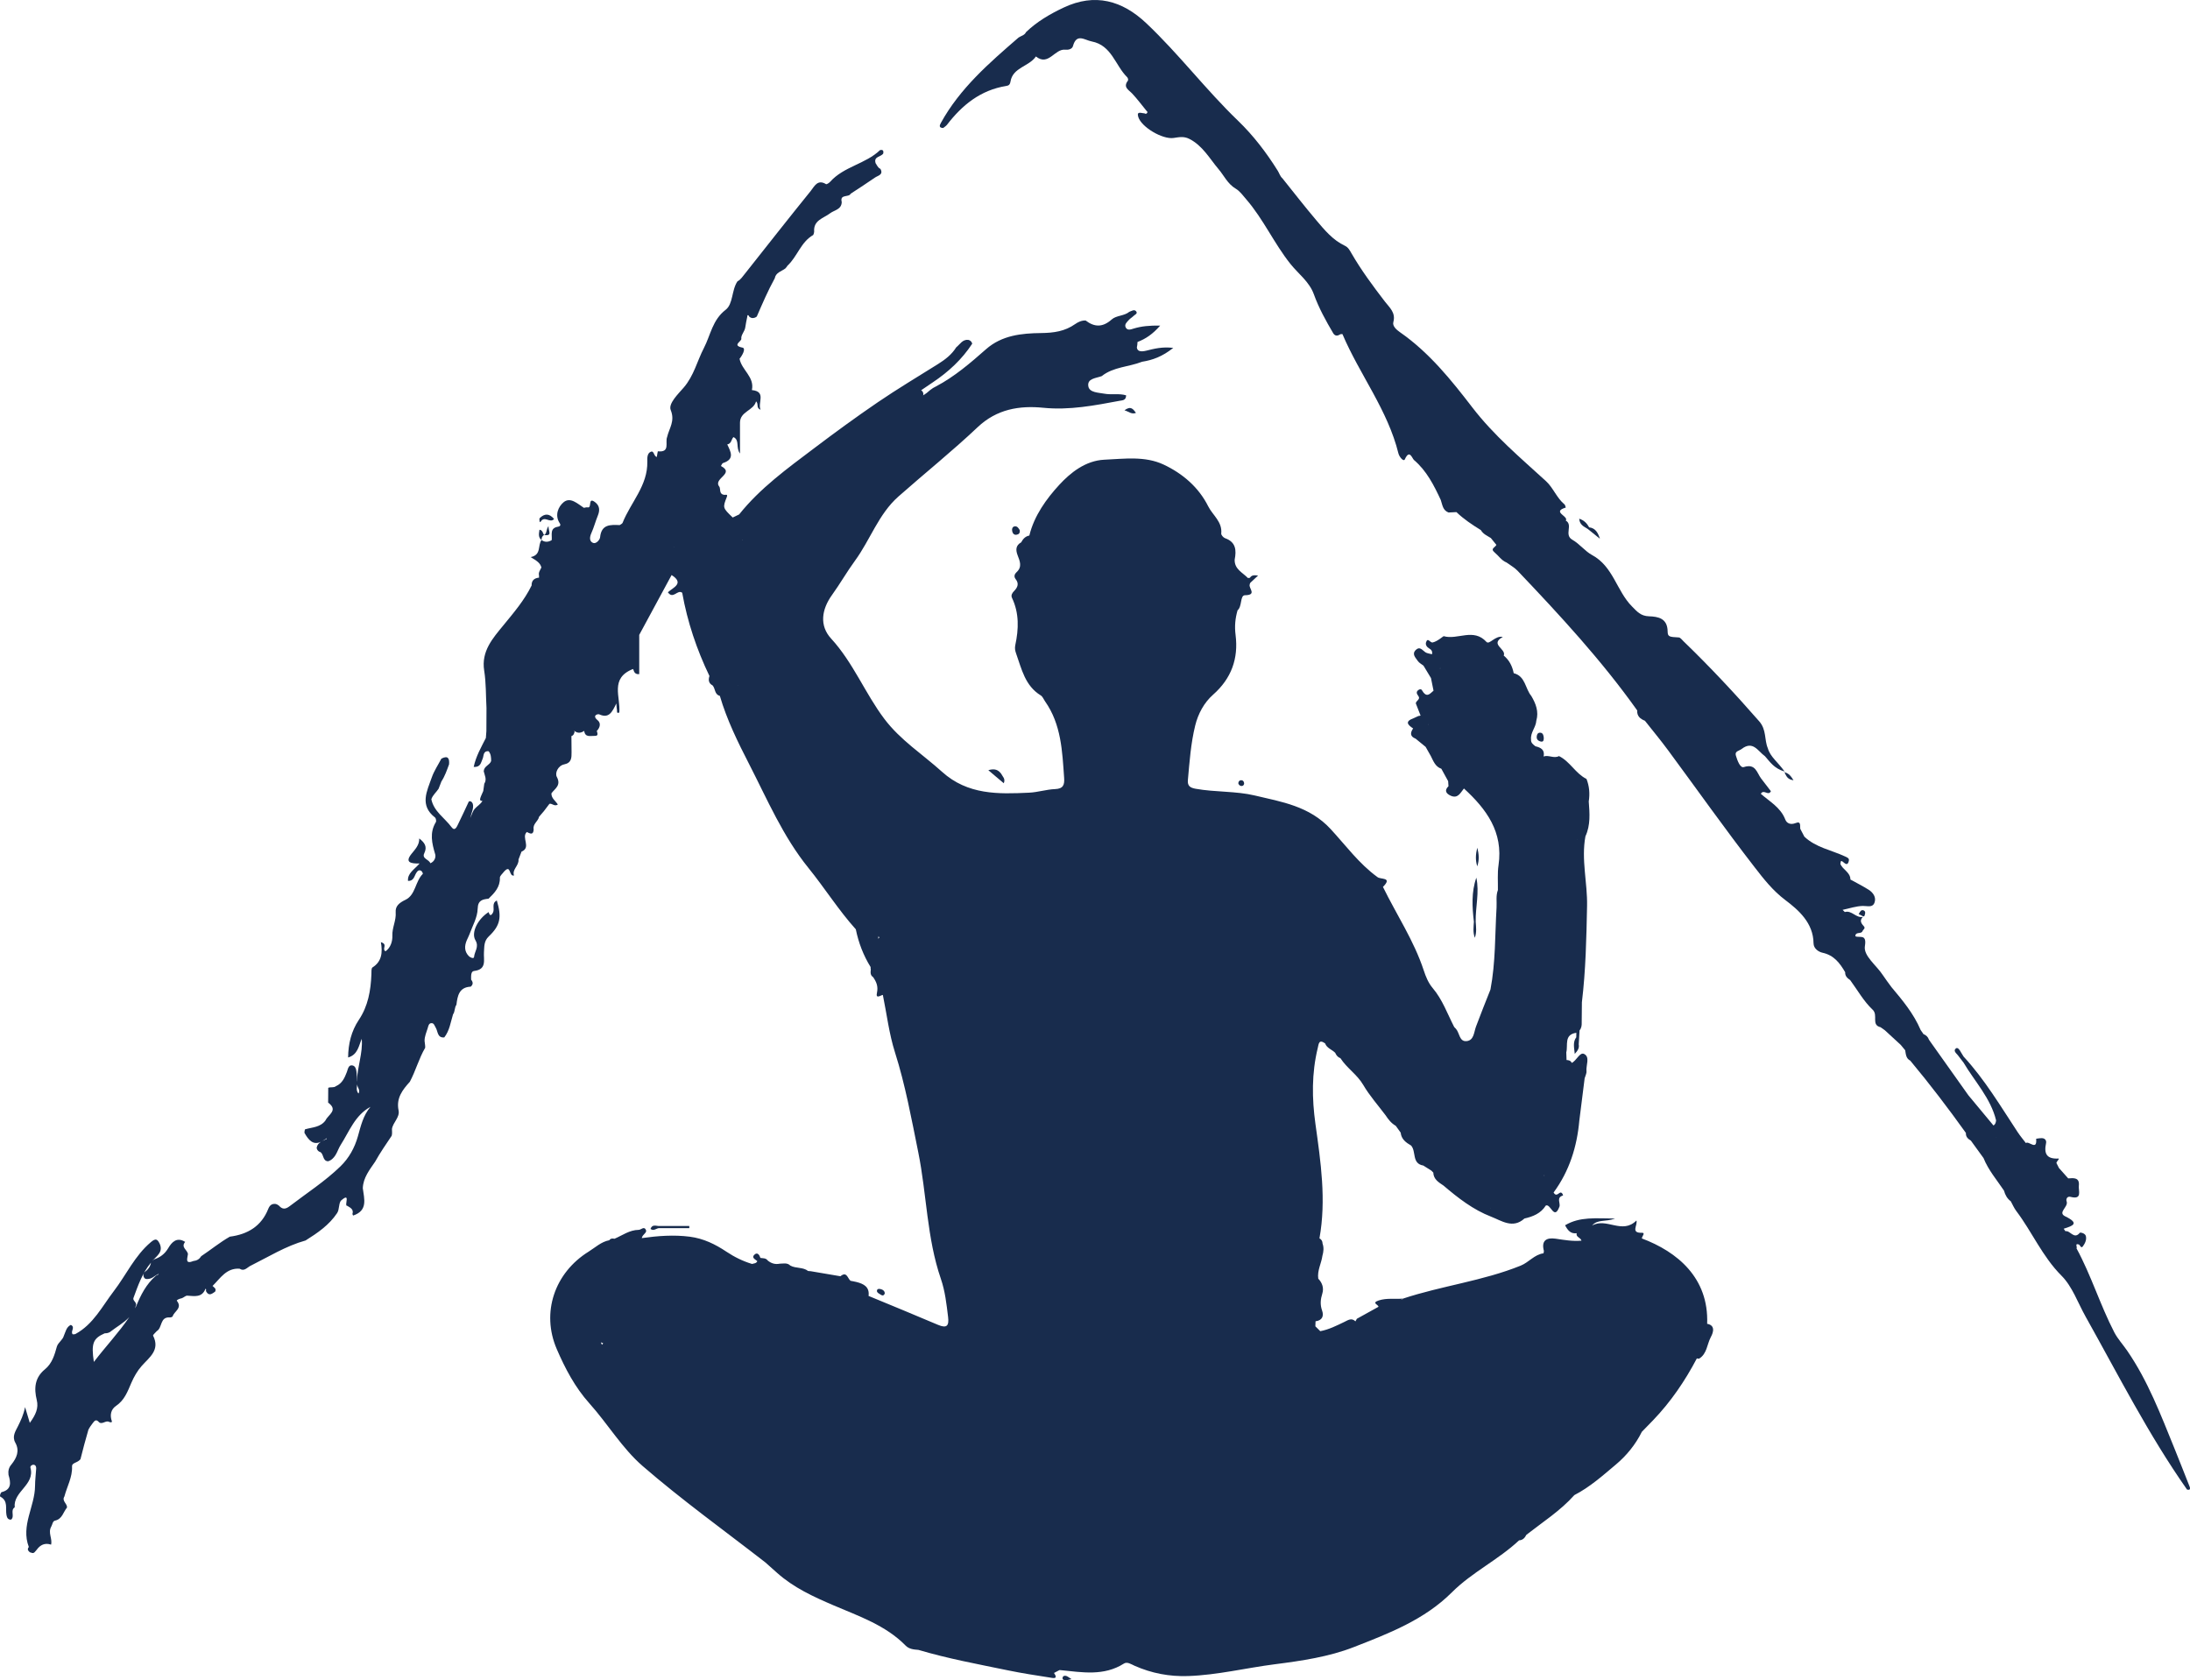 <?xml version="1.0" encoding="utf-8"?>
<!-- Generator: Adobe Illustrator 16.0.0, SVG Export Plug-In . SVG Version: 6.00 Build 0)  -->
<!DOCTYPE svg PUBLIC "-//W3C//DTD SVG 1.1//EN" "http://www.w3.org/Graphics/SVG/1.1/DTD/svg11.dtd">
<svg version="1.1" id="Layer_1" xmlns="http://www.w3.org/2000/svg" xmlns:xlink="http://www.w3.org/1999/xlink" x="0px" y="0px"
	 width="170px" height="130.445px" viewBox="0 0 170 130.445" enable-background="new 0 0 170 130.445" xml:space="preserve">
<path fill="#182C4D" d="M169.98,115.435c-0.395-0.993-0.78-1.99-1.184-2.981c-1.063-2.61-2.06-5.253-3.674-7.597
	c-0.328-0.479-0.734-0.915-1-1.426c-1.096-2.118-1.791-4.418-2.932-6.518c0,0,0-0.001-0.001-0.001c0.001,0,0.001,0.001,0.001,0.001
	c0.086-0.092-0.169-0.417,0.18-0.3c0.096,0.032,0.17,0.344,0.313,0.147c0.159-0.22,0.312-0.511,0.231-0.809
	c-0.061-0.218-0.432-0.29-0.468-0.246c-0.454,0.559-0.739-0.206-1.116-0.121l0,0l0,0c-0.045-0.065-0.091-0.129-0.136-0.194v-0.001
	v0.001c0.739-0.231,1.239-0.418,0.12-0.961c-0.624-0.303,0.271-0.732,0.109-1.164c-0.063-0.167,0.035-0.419,0.308-0.348
	c0.933,0.241,0.597-0.475,0.64-0.862c0.073-0.654-0.394-0.606-0.826-0.574c-0.239-0.268-0.479-0.536-0.717-0.804h-0.002h0.002
	c-0.068-0.131-0.134-0.263-0.199-0.394c0.02-0.135,0.293-0.348,0.149-0.341c-0.919,0.044-1.124-0.391-0.952-1.192
	c0.045-0.207-0.078-0.384-0.32-0.391c-0.155-0.005-0.45,0.043-0.449,0.047c0.089,0.974-0.575,0.134-0.797,0.333
	c-0.213-0.28-0.441-0.55-0.635-0.843c-1.326-2.011-2.557-4.089-4.201-5.872c-0.066-0.109-0.133-0.217-0.2-0.326v-0.001
	c-0.089-0.169-0.251-0.418-0.394-0.307c-0.23,0.179,0.015,0.372,0.152,0.532c0.143,0.188,0.288,0.375,0.432,0.563
	c0.002,0,0,0.001,0.002,0.001c0.873,1.48,2.106,2.755,2.531,4.488c-0.02,0.158-0.045,0.313-0.205,0.398
	c-0.647-0.779-1.296-1.558-1.943-2.339c-0.973-1.369-1.944-2.737-2.916-4.107h-0.002c-0.049-0.071-0.096-0.144-0.146-0.214
	c-0.071-0.214-0.22-0.349-0.425-0.432c-0.074-0.108-0.148-0.217-0.223-0.325c0,0,0,0,0-0.001l0,0
	c-0.535-1.259-1.399-2.296-2.267-3.328v-0.001c-0.224-0.31-0.461-0.614-0.67-0.934c-0.491-0.755-1.51-1.486-1.386-2.24
	c0.162-0.978-0.401-0.62-0.737-0.764c-0.008-0.392,0.452-0.139,0.552-0.402c0.047-0.129,0.268-0.206,0.09-0.394
	c-0.27-0.287-0.281-0.474-0.059-0.712c-0.533,0.116-0.861-0.534-1.404-0.375c0,0,0,0.001,0.002,0.001c-0.002,0-0.002,0-0.002-0.001
	c-0.058-0.057-0.115-0.112-0.172-0.17c0.526-0.109,1.051-0.293,1.579-0.303c0.36-0.006,0.759,0.158,0.903-0.274
	c0.137-0.403-0.113-0.761-0.456-0.981c-0.458-0.29-0.944-0.531-1.419-0.795c-0.004-0.57-0.602-0.76-0.782-1.217
	c0.036-0.093-0.014-0.329,0.196-0.159c0.197,0.162,0.369,0.317,0.46-0.059c0.053-0.218-0.099-0.269-0.306-0.364
	c-1.055-0.491-2.254-0.688-3.14-1.526c0,0.001,0,0.001-0.001,0.001c-0.107-0.206-0.216-0.411-0.322-0.616
	c-0.031-0.222,0.082-0.619-0.349-0.447c-0.399,0.16-0.696,0.03-0.813-0.272c-0.36-0.939-1.219-1.398-1.899-1.997
	c0.237-0.392,0.573,0.204,0.783-0.2c-0.253-0.328-0.511-0.658-0.763-0.993c-0.336-0.446-0.416-1.177-1.338-0.882
	c-0.291,0.093-0.508-0.528-0.619-0.895c-0.103-0.348,0.256-0.359,0.449-0.51c0.883-0.681,1.266,0.177,1.803,0.556h0.002
	c0.384,0.426,0.689,0.949,1.531,1.197c-0.52-0.735-1.115-1.137-1.304-1.808v-0.001c-0.285-0.671-0.086-1.423-0.67-2.092
	c-1.88-2.151-3.824-4.234-5.879-6.215c-0.115-0.109-0.238-0.289-0.364-0.295c-0.717-0.04-0.861-0.045-0.865-0.463
	c-0.011-1.03-0.744-1.156-1.453-1.179c-0.639-0.021-0.922-0.368-1.324-0.775c-1.19-1.205-1.444-3.098-3.098-3.985
	c-0.521-0.281-0.968-0.867-1.518-1.179c-0.678-0.383,0.078-1.15-0.514-1.492c0.254-0.337-1.129-0.674,0-1.01
	c-0.032-0.084-0.041-0.198-0.102-0.248c-0.604-0.503-0.88-1.295-1.427-1.796c-1.996-1.826-4.042-3.54-5.728-5.733
	c-1.629-2.12-3.354-4.267-5.615-5.837c-0.262-0.18-0.598-0.475-0.514-0.779c0.202-0.741-0.291-1.126-0.652-1.595
	c-0.928-1.208-1.836-2.431-2.6-3.754c-0.13-0.225-0.248-0.459-0.5-0.577c-0.943-0.443-1.588-1.228-2.234-1.992
	c-0.899-1.061-1.752-2.162-2.622-3.246c-0.187-0.163-0.243-0.404-0.372-0.603c-0.879-1.405-1.891-2.729-3.074-3.869
	c-2.506-2.409-4.605-5.197-7.131-7.579c-1.865-1.76-3.984-2.353-6.41-1.206c-1.059,0.5-2.066,1.086-2.917,1.904
	c-0.112,0.25-0.382,0.286-0.579,0.421c-2.275,1.97-4.552,3.938-6.033,6.632c-0.123,0.216-0.142,0.383,0.183,0.389
	c0.098-0.082,0.216-0.148,0.292-0.246c1.182-1.542,2.614-2.697,4.6-3.017c0.169-0.028,0.286-0.071,0.332-0.349
	c0.181-1.093,1.443-1.155,1.972-1.941c0.979,0.793,1.459-0.63,2.293-0.524c0.215,0.026,0.52-0.045,0.582-0.278
	c0.28-1.025,0.901-0.469,1.455-0.363C86.308,3.517,86.569,5.09,87.503,6c0.056,0.052,0.09,0.212,0.054,0.259
	c-0.403,0.52,0.059,0.713,0.337,1.011c0.395,0.424,0.74,0.889,1.107,1.338c0.062,0.044,0.084,0.099,0.051,0.154
	c-0.059,0.095-0.141,0.081-0.225,0.034c-0.209,0.005-0.606-0.204-0.474,0.263c0.229,0.807,1.883,1.772,2.739,1.653
	c0.412-0.058,0.791-0.15,1.22,0.066c1.041,0.521,1.587,1.54,2.28,2.356c0.431,0.508,0.701,1.141,1.334,1.515
	c0.32,0.19,0.558,0.529,0.811,0.821c1.334,1.542,2.165,3.429,3.432,5.018c0.621,0.776,1.469,1.381,1.821,2.362
	c0.386,1.069,0.933,2.056,1.507,3.031c0.159,0.242,0.354,0.194,0.558,0.064c0.054-0.001,0.149-0.02,0.155-0.001
	c1.334,3.139,3.513,5.883,4.344,9.26c0.063,0.254,0.398,0.678,0.5,0.451c0.363-0.813,0.566-0.062,0.705,0.056
	c0.981,0.833,1.548,1.958,2.08,3.1c0,0.001,0,0.001,0,0.001c0.129,0.37,0.149,0.806,0.604,0.975c0.204-0.01,0.409-0.02,0.613-0.031
	c0,0,0,0.001,0.001,0.001c0.569,0.551,1.229,0.981,1.897,1.4c0,0,0,0,0.002,0.001c0.172,0.308,0.493,0.433,0.771,0.611
	c0.144,0.178,0.287,0.354,0.43,0.531c0,0,0,0-0.001,0c-0.07,0.188-0.505,0.286-0.14,0.584c0.313,0.259,0.534,0.626,0.931,0.785
	c0,0,0,0,0.001,0.001c0.285,0.211,0.61,0.384,0.851,0.638c3.285,3.452,6.519,6.949,9.287,10.842c0.002,0,0.002,0,0.002,0
	c-0.03,0.435,0.228,0.659,0.594,0.802c0-0.001-0.001-0.002-0.001-0.003c0.001,0.001,0.001,0.002,0.002,0.002
	c0.601,0.763,1.223,1.509,1.798,2.288c2.244,3.038,4.423,6.124,6.736,9.105c0.69,0.892,1.391,1.792,2.363,2.526
	c1.028,0.775,2.178,1.773,2.196,3.359c0.005,0.422,0.403,0.671,0.696,0.734c0.891,0.192,1.349,0.809,1.76,1.514
	c-0.018,0.297,0.171,0.462,0.387,0.61c0.57,0.777,1.055,1.651,1.746,2.3c0.451,0.424-0.141,1.182,0.615,1.359v0.001
	c0.109,0.076,0.217,0.153,0.327,0.23c0.001,0,0,0,0.001,0.001c0.41,0.379,0.822,0.757,1.234,1.136
	c0.115,0.141,0.231,0.281,0.348,0.421c0.053,0.307,0.059,0.635,0.394,0.804v0.001c1.513,1.814,2.944,3.692,4.319,5.613
	c0,0.001,0,0.001,0.001,0.001c-0.021,0.295,0.157,0.46,0.384,0.594c0.328,0.452,0.655,0.903,0.982,1.354
	c0.377,0.939,1.035,1.701,1.59,2.529c0.089,0.332,0.246,0.62,0.527,0.828c0.142,0.254,0.254,0.529,0.429,0.758
	c1.229,1.626,2.022,3.532,3.507,5.018c0.84,0.84,1.266,2.097,1.868,3.171c2.539,4.53,4.885,9.172,7.879,13.434
	C169.951,115.686,170.044,115.642,169.98,115.435 M154.98,88.3c-0.005,0.01-0.012,0.017-0.018,0.026
	c0.002-0.011,0.006-0.017,0.006-0.028C154.972,88.298,154.976,88.3,154.98,88.3"/>
<path fill="#182C4D" d="M114.412,71.558c-0.021,0.4-0.09,0.803,0.072,1.246c0.157-0.444,0.094-0.847,0.067-1.247
	c-0.021-1.14,0.298-2.282,0.05-3.422C114.207,69.266,114.279,70.411,114.412,71.558"/>
<path fill="#182C4D" d="M132.519,102.771L132.519,102.771c0.135-3.574-2.324-5.595-5.07-6.627c0-0.156,0.306-0.448,0.006-0.439
	c-0.9,0.027-0.317-0.578-0.426-0.954c-1.1,1.112-2.332-0.253-3.443,0.394c0.427-0.511,1.029-0.263,1.786-0.545
	c-1.498-0.007-2.731-0.164-3.882,0.522c0.209,0.399,0.439,0.678,0.9,0.619c-0.078,0.31,0.316,0.326,0.371,0.577
	c-0.691,0.063-1.343-0.057-2.003-0.154c-0.705-0.104-1.132,0.137-0.911,0.955c0.002,0,0.002,0,0.002,0.001h-0.002
	c-0.009,0.059-0.019,0.119-0.029,0.178c-0.709,0.096-1.139,0.702-1.775,0.959c-2.951,1.193-6.129,1.562-9.131,2.558
	c-0.051,0.061-0.113,0.083-0.18,0.098c0.06-0.032,0.119-0.065,0.18-0.098c-0.627,0.056-1.256-0.062-1.889,0.144
	c-0.605,0.198,0.013,0.337-0.022,0.495c-0.556,0.309-1.113,0.617-1.671,0.926h0.001h-0.001c-0.038,0.067-0.076,0.134-0.114,0.201
	c-0.303-0.301-0.58-0.089-0.86,0.045c-0.604,0.288-1.201,0.595-1.867,0.718c0,0,0,0-0.002,0c-0.127-0.127-0.254-0.252-0.381-0.378
	v0.001v-0.001c0.004-0.13,0.01-0.259,0.015-0.389c0.521-0.065,0.659-0.411,0.507-0.836c-0.162-0.458-0.123-0.868,0.018-1.317
	c0.131-0.426,0.002-0.827-0.314-1.156c-0.092-0.629,0.24-1.181,0.322-1.779c0.088-0.314,0.125-0.629,0.011-0.946
	c-0.002-0.181-0.08-0.317-0.241-0.408h0.001c0.536-2.981,0.099-5.931-0.313-8.879c-0.275-1.976-0.297-3.937,0.178-5.889
	c0.081-0.333,0.08-0.706,0.57-0.369v-0.001v0.001c0.136,0.381,0.537,0.478,0.787,0.736v0.001c0.082,0.19,0.203,0.342,0.405,0.416
	c0.495,0.771,1.297,1.264,1.772,2.077c0.49,0.838,1.15,1.577,1.736,2.359c0.211,0.322,0.444,0.621,0.788,0.815v0.001
	c0.126,0.176,0.253,0.351,0.38,0.527v0.001c0.051,0.509,0.41,0.77,0.808,1.001c0-0.001-0.001-0.001-0.001-0.001
	c0.001,0,0.001,0.001,0.001,0.001c0.415,0.457,0.036,1.401,0.95,1.553c0.209,0.132,0.418,0.264,0.627,0.396
	c0.049,0.049,0.098,0.099,0.146,0.148c0.001,0.001,0.001,0.001,0.001,0.001c0.02,0.529,0.421,0.759,0.794,1.011
	c1.128,0.962,2.306,1.879,3.692,2.412c0.805,0.31,1.685,0.968,2.59,0.144h0.001c0.664-0.151,1.272-0.394,1.655-1.006
	c0.38-0.181,0.644,1.191,1.058,0.091c0.103-0.274-0.271-0.708,0.281-0.875c0.021-0.006-0.089-0.338-0.282-0.187
	c-0.197,0.154-0.318,0.188-0.45-0.043c1.226-1.667,1.819-3.559,1.998-5.597h0.001c0.137-1.093,0.275-2.184,0.412-3.277v-0.001
	c0,0.001,0,0.001,0.001,0.002c0.05-0.182,0.158-0.37,0.14-0.545c-0.047-0.462,0.293-1.101-0.185-1.337
	c-0.335-0.165-0.58,0.517-0.959,0.695h-0.001v-0.001c-0.078-0.175-0.23-0.217-0.402-0.222c-0.007-0.197-0.015-0.393-0.021-0.589
	c0-0.001-0.001-0.001-0.001-0.001c0.151-0.564-0.2-1.386,0.782-1.525c-0.002,0.116-0.004,0.232-0.006,0.348
	c-0.278,0.378-0.166,0.788-0.117,1.292c0.236-0.258,0.365-0.459,0.308-0.743c0.022-0.361,0.043-0.722,0.065-1.084
	c0.15-0.18,0.174-0.396,0.166-0.619c0,0,0,0,0-0.001v0.001c0.006-0.522,0.011-1.044,0.015-1.566v-0.001
	c0.299-2.479,0.351-4.97,0.401-7.464c0.039-1.808-0.463-3.602-0.127-5.415l0,0c0.405-0.871,0.328-1.788,0.258-2.705
	c0.094-0.6,0.049-1.185-0.176-1.753c0,0.001,0,0.001-0.002,0.001c-0.851-0.421-1.276-1.355-2.131-1.772l-0.002-0.001
	c-0.393,0.213-0.801-0.111-1.197,0.033l0.006-0.002c0.104-0.517-0.215-0.695-0.635-0.79c-0.176-0.138-0.367-0.266-0.342-0.533
	v-0.001c0,0.001,0,0.001,0,0.001c-0.056-0.539,0.379-0.938,0.409-1.451l0,0c0.204-0.708-0.035-1.326-0.388-1.922v-0.001
	c-0.481-0.568-0.448-1.537-1.366-1.768v0.001v-0.001c-0.108-0.54-0.339-1.011-0.774-1.366v-0.001
	c0.223-0.525-1.127-0.859-0.074-1.448c-0.596-0.127-1.039,0.635-1.268,0.386c-1.007-1.105-2.24-0.134-3.316-0.444
	c-0.037-0.01-0.472,0.402-0.854,0.486c-0.207,0.046-0.379-0.425-0.516-0.02c-0.066,0.197,0.051,0.371,0.24,0.486
	c0.133,0.082,0.271,0.176,0.222,0.451c-0.177-0.051-0.384-0.062-0.526-0.161c-0.234-0.164-0.429-0.476-0.736-0.172
	c-0.33,0.326-0.01,0.599,0.154,0.85c0.1,0.154,0.292,0.246,0.442,0.366c0,0,0,0,0.001,0c0.193,0.322,0.389,0.645,0.583,0.965
	c0,0.001,0,0.001,0,0.001c0.065,0.327,0.132,0.653,0.198,0.98c-0.232,0.182-0.457,0.523-0.769,0.158
	c-0.121-0.144-0.147-0.378-0.394-0.219c-0.199,0.132-0.161,0.286-0.016,0.474c0.197,0.254-0.185,0.359-0.197,0.57
	c0,0.001,0,0.001,0,0.001l0,0c0.123,0.316,0.248,0.632,0.371,0.948c-0.055,0.018-0.108,0.028-0.168,0.032
	c-0.129,0.06-0.259,0.12-0.39,0.18l0,0c-0.7,0.252-0.42,0.519-0.021,0.787c-0.231,0.335-0.254,0.62,0.192,0.793
	c0.261,0.213,0.521,0.425,0.779,0.638v-0.001v0.001c0.135,0.237,0.271,0.475,0.403,0.712c0.199,0.392,0.345,0.824,0.816,0.986
	c-0.001,0-0.001-0.001-0.001-0.001c0.001,0,0.001,0.001,0.001,0.001c0.176,0.321,0.352,0.641,0.528,0.962
	c0.009,0.131,0.019,0.262,0.026,0.393c-0.348,0.335-0.176,0.577,0.166,0.734c0.568,0.26,0.764-0.23,1.033-0.556
	c0-0.001,0-0.001,0-0.001c1.747,1.598,3.063,3.379,2.686,5.951c-0.094,0.633-0.037,1.288-0.049,1.932v0.001
	c-0.166,0.439-0.078,0.898-0.104,1.348c-0.127,2.128-0.071,4.269-0.474,6.376l0,0c-0.377,0.958-0.766,1.913-1.123,2.878
	c-0.164,0.445-0.156,1.075-0.739,1.127c-0.56,0.05-0.532-0.639-0.819-0.957c-0.043-0.047-0.088-0.092-0.133-0.139
	c-0.529-1.024-0.908-2.126-1.672-3.026c-0.334-0.396-0.533-0.88-0.695-1.377c-0.76-2.303-2.108-4.317-3.164-6.474v-0.001v0.001
	c0.787-0.784-0.215-0.556-0.437-0.77c0.001,0,0.001,0,0.001,0c-0.001,0-0.001,0-0.001,0c-1.416-1.03-2.456-2.455-3.62-3.717
	c-1.646-1.787-3.816-2.116-5.893-2.61c-1.469-0.35-3.066-0.248-4.592-0.522c-0.438-0.079-0.64-0.226-0.6-0.679
	c0.128-1.419,0.227-2.846,0.568-4.23c0.224-0.912,0.689-1.779,1.384-2.391c1.432-1.262,1.981-2.814,1.75-4.643
	c-0.086-0.671-0.028-1.282,0.153-1.907c0-0.001,0-0.001,0-0.001c0.373-0.323,0.182-1.167,0.576-1.173
	c0.948-0.015,0.289-0.537,0.364-0.814c0.007-0.054,0.024-0.105,0.052-0.152c0.187-0.175,0.375-0.35,0.603-0.563
	c-0.277-0.029-0.491-0.059-0.636,0.177c-0.051,0.01-0.102,0.015-0.154,0.016c-0.41-0.427-1.051-0.685-1.028-1.423v-0.001
	c0.142-0.73,0.103-1.369-0.745-1.668c-0.132-0.046-0.309-0.248-0.298-0.36c0.097-0.917-0.666-1.424-1.012-2.117
	c-0.741-1.481-1.989-2.546-3.458-3.237c-1.447-0.68-3.046-0.45-4.596-0.38c-1.484,0.068-2.657,1.03-3.506,1.951
	c-0.994,1.081-1.949,2.392-2.324,3.937l0,0c-0.31,0.058-0.495,0.265-0.633,0.528c0,0,0,0.001-0.002,0.001
	c-0.432,0.24-0.43,0.597-0.275,1.003c0.171,0.45,0.379,0.898-0.09,1.321c-0.135,0.122-0.225,0.324-0.066,0.524
	c0.283,0.355,0.16,0.648-0.125,0.939c-0.131,0.134-0.255,0.316-0.154,0.525c0.563,1.186,0.522,2.419,0.256,3.657
	c-0.053,0.247-0.016,0.44,0.06,0.652c0.431,1.21,0.694,2.513,1.918,3.263c0.149,0.092,0.224,0.305,0.333,0.461
	c1.259,1.79,1.333,3.872,1.479,5.94c0.037,0.53-0.059,0.844-0.701,0.869c-0.676,0.026-1.344,0.248-2.021,0.279
	c-2.399,0.114-4.761,0.178-6.755-1.62c-1.504-1.359-3.234-2.455-4.483-4.114c-1.5-1.993-2.411-4.359-4.127-6.228
	c-0.922-1.003-0.746-2.255,0.068-3.386c0.625-0.869,1.158-1.804,1.788-2.667c1.183-1.619,1.823-3.61,3.364-4.974
	c2.042-1.806,4.174-3.514,6.153-5.385c1.487-1.408,3.25-1.692,5.096-1.508c2.041,0.204,3.988-0.181,5.953-0.546
	c0.184-0.034,0.476-0.024,0.477-0.42c-0.561-0.167-1.15-0.022-1.697-0.128c-0.436-0.085-1.15-0.076-1.236-0.57
	c-0.108-0.619,0.601-0.627,1.037-0.792c0.916-0.727,2.102-0.708,3.131-1.116c0.817-0.13,1.572-0.397,2.424-1.077
	c-0.879-0.102-1.491,0.07-2.096,0.217c-0.457,0.111-0.697,0.037-0.73-0.248c0.029-0.127,0.047-0.269,0.051-0.428
	c0.641-0.243,1.186-0.613,1.76-1.272c-0.836-0.012-1.457,0.047-2.074,0.236c-0.192,0.058-0.471,0.174-0.603-0.094
	c-0.118-0.245,0.103-0.418,0.247-0.581c0.104-0.119,0.254-0.198,0.366-0.312c0.099-0.099,0.342-0.179,0.196-0.356
	c-0.146-0.18-0.352-0.021-0.526,0.037c-0.401,0.332-1.007,0.273-1.364,0.591c-0.695,0.62-1.331,0.619-2.031,0.084
	c-0.307-0.012-0.576,0.115-0.813,0.28c-0.801,0.562-1.652,0.684-2.643,0.695c-1.498,0.018-3.037,0.165-4.276,1.257
	c-1.21,1.066-2.436,2.124-3.876,2.883c-0.165,0.079-0.321,0.171-0.462,0.288c-0.169,0.159-0.35,0.297-0.548,0.411
	c0.007-0.032,0.023-0.059,0.024-0.094c-0.006-0.156-0.075-0.244-0.174-0.302c0.307-0.21,0.613-0.42,0.922-0.627
	c1.204-0.805,2.247-1.771,3.044-2.989c-0.036-0.155-0.137-0.248-0.286-0.295c-0.47-0.061-0.66,0.345-0.955,0.575
	c-0.352,0.567-0.863,0.955-1.418,1.303c-1.562,0.978-3.147,1.926-4.67,2.963c-1.687,1.149-3.336,2.356-4.965,3.587
	c-2.062,1.558-4.166,3.075-5.799,5.122l0,0c-0.166,0.08-0.333,0.16-0.499,0.238c-0.778-0.751-0.787-0.754-0.458-1.592
	c0.098-0.247-0.106-0.16-0.168-0.165c-0.475-0.036-0.288-0.48-0.419-0.646c-0.502-0.633,1.252-1.005,0.131-1.596
	c0.053-0.079,0.09-0.207,0.161-0.229c0.935-0.301,0.596-0.88,0.33-1.446c0.339-0.055,0.32-0.439,0.486-0.568
	c0.496,0.247,0.155,0.795,0.502,1.276c0-0.906-0.001-1.651,0-2.395c0.002-0.885,1.055-0.923,1.247-1.656
	c0.225,0.197-0.026,0.514,0.352,0.651c-0.249-0.544,0.476-1.412-0.675-1.528c0.221-1.022-0.799-1.556-0.956-2.428l-0.001,0.001
	c0,0,0-0.001,0.001-0.001l-0.012,0.01c0.228-0.27,0.521-0.817,0.242-0.876c-0.853-0.174-0.064-0.485-0.095-0.689
	c-0.043-0.291,0.267-0.563,0.308-0.89c0.038-0.273,0.095-0.542,0.153-0.817c-0.007-0.073,0.027-0.143,0.068-0.128
	c0.039,0.013,0.062,0.087,0.093,0.126c0.059,0.048,0.129,0.084,0.207,0.101c0.138,0.009,0.264-0.028,0.372-0.118
	c0.436-1.003,0.865-2.008,1.394-2.967c0.085-0.459,0.523-0.536,0.821-0.764c0.061-0.063,0.116-0.131,0.162-0.207l-0.007,0.002
	c0.778-0.709,1.044-1.848,2.012-2.395c0.04-0.082,0.066-0.169,0.071-0.259c-0.069-0.888,0.722-1.035,1.231-1.421
	c0.337-0.258,0.888-0.286,0.91-0.873c-0.169-0.647,0.552-0.339,0.693-0.651c0.633-0.417,1.272-0.823,1.893-1.256
	c0.224-0.155,0.673-0.211,0.415-0.675c-0.197-0.08-0.259-0.278-0.369-0.433c-0.184-0.553,0.44-0.479,0.594-0.769
	c0.032-0.197-0.027-0.308-0.252-0.252c-1.125,1.081-2.816,1.271-3.875,2.461c-0.081,0.09-0.269,0.212-0.32,0.181
	c-0.659-0.407-0.911,0.187-1.182,0.524c-1.722,2.127-3.411,4.281-5.109,6.426c-0.183,0.209-0.319,0.465-0.581,0.595
	c-0.467,0.684-0.326,1.752-0.917,2.209c-1.033,0.793-1.168,1.962-1.689,2.966c-0.528,1.017-0.772,2.148-1.569,3.074
	c-0.422,0.49-1.21,1.242-1.007,1.744c0.352,0.87-0.125,1.417-0.28,2.097v0.001c-0.171,0.407,0.267,1.214-0.72,1.104
	c-0.01-0.001-0.053,0.286-0.08,0.439h-0.001c-0.239-0.049-0.206-0.508-0.458-0.406c-0.294,0.117-0.286,0.483-0.278,0.765
	c0.044,1.863-1.29,3.168-1.92,4.756c-0.031,0.075-0.147,0.117-0.224,0.175c0,0.001,0,0.002-0.001,0.003
	c0.001-0.001,0.001-0.002,0.001-0.003c-0.719-0.031-1.42-0.072-1.521,0.945c-0.019,0.191-0.303,0.538-0.549,0.437
	c-0.294-0.121-0.271-0.444-0.131-0.756c0.199-0.441,0.321-0.915,0.504-1.364c0.166-0.408,0.151-0.765-0.217-1.043
	c-0.582-0.44-0.218,0.489-0.573,0.405c-0.089-0.02-0.191,0.021-0.287,0.034c0,0,0,0-0.001,0h0.001H45.33
	c0.001,0.001,0.001,0.002,0.001,0.003l0.001,0.003h-0.001c-0.493-0.317-1.056-0.878-1.586-0.435
	c-0.393,0.329-0.716,0.994-0.291,1.634c0.088,0.132,0.033,0.236-0.132,0.262c-0.677,0.106-0.448,0.64-0.495,1.043
	c-0.264,0.157-0.528,0.179-0.79-0.007c0.004-0.161,0.038-0.305,0.194-0.389c-0.101-0.148-0.103-0.381-0.354-0.413
	c-0.039,0.291-0.119,0.58,0.159,0.802c-0.317,0.415,0.014,1.152-0.844,1.324c0.428,0.26,0.741,0.433,0.834,0.803l0.001-0.001
	c0,0,0,0.001,0,0.002c-0.085,0.197-0.244,0.371-0.188,0.612l0,0c0,0.06,0.001,0.119,0.004,0.177v0.001
	c-0.366,0.038-0.586,0.214-0.576,0.608c-0.563,1.153-1.387,2.11-2.195,3.098c-0.812,0.994-1.727,2.001-1.487,3.511
	c0.153,0.954,0.125,1.936,0.179,2.905c-0.003,0.597-0.005,1.193-0.008,1.79c-0.013,0.179-0.026,0.358-0.04,0.537
	c-0.363,0.718-0.772,1.42-0.945,2.247c0.551,0.03,0.557-0.344,0.688-0.622c0.11-0.229,0.021-0.634,0.473-0.597
	c0.182,0.223,0.192,0.49,0.193,0.759c-0.104,0.322-0.557,0.392-0.567,0.781c-0.006,0.001-0.007-0.002-0.013-0.002
	c0.073,0.325,0.268,0.645,0.049,0.983c-0.001,0-0.001,0-0.001,0l-0.08,0.569c-0.29,0.643-0.34,0.766-0.061,0.766
	c-0.146,0.261-0.419,0.407-0.611,0.625c-0.143,0.179-0.202,0.398-0.333,0.705c0.086-0.437,0.284-0.744,0.196-1.097
	c-0.058-0.136-0.134-0.242-0.308-0.193c-0.273,0.583-0.542,1.169-0.826,1.748c-0.104,0.211-0.256,0.608-0.523,0.246
	c-0.526-0.715-1.367-1.208-1.563-2.161c0.107-0.328,0.383-0.539,0.562-0.816c0.074-0.19,0.147-0.379,0.221-0.57
	c0.269-0.409,0.424-0.87,0.592-1.324c0.042-0.474-0.09-0.708-0.596-0.443c-0.254,0.487-0.57,0.952-0.748,1.466
	c-0.369,1.054-0.967,2.156,0.253,3.102c0.074,0.058,0.115,0.279,0.066,0.36c-0.503,0.829-0.303,1.644-0.052,2.493
	c0.069,0.229-0.05,0.573-0.377,0.7c-0.095-0.3-0.676-0.347-0.471-0.772c0.257-0.532,0.013-0.838-0.389-1.154
	c0.014,0.528-0.331,0.854-0.608,1.205c-0.516,0.649-0.072,0.755,0.633,0.74c-0.438,0.496-0.945,0.759-0.898,1.352
	c0.452,0.016,0.485-0.372,0.644-0.625c0.097-0.152,0.207-0.262,0.384-0.155c0.069,0.041,0.143,0.214,0.123,0.233
	c-0.594,0.584-0.557,1.635-1.345,2.013c-0.482,0.23-0.799,0.487-0.762,0.972c0.051,0.636-0.285,1.186-0.258,1.827
	c0.016,0.384-0.119,0.921-0.536,1.202c-0.303-0.212,0.22-0.536-0.355-0.713c0.142,0.799,0.076,1.505-0.65,1.962
	c-0.104,0.065-0.079,0.357-0.086,0.546c-0.05,1.25-0.259,2.458-0.972,3.521c-0.594,0.888-0.825,1.874-0.836,2.925
	c0.756-0.213,0.828-0.92,1.058-1.449c0.101,1.095-0.351,2.177-0.374,3.309c-0.001,0.09,0.006,0.177,0.023,0.265
	c0.023,0.223,0.258,0.413,0.101,0.671c-0.275-0.284-0.029-0.648-0.131-0.964c-0.001-0.189,0.009-0.38-0.01-0.569
	c-0.024-0.257-0.056-0.583-0.317-0.643c-0.328-0.076-0.363,0.288-0.446,0.505c-0.175,0.455-0.362,0.888-0.845,1.1
	c-0.18,0.147-0.411,0.045-0.602,0.13c-0.002,0.385-0.005,0.768-0.008,1.151c0.819,0.591-0.006,0.937-0.203,1.377
	c-0.394,0.546-1.034,0.53-1.594,0.696c-0.029,0.088-0.044,0.177-0.042,0.27c0.316,0.569,0.681,0.985,1.286,0.695
	c-0.158,0.1-0.291,0.23-0.338,0.455c0.011,0.135,0.076,0.236,0.19,0.309c0.404,0.091,0.216,0.729,0.695,0.75
	c0.132-0.036,0.244-0.105,0.344-0.196c0.327-0.292,0.415-0.726,0.637-1.075c0.674-1.055,1.109-2.302,2.312-2.954
	c-0.572,0.669-0.752,1.495-0.979,2.297c-0.253,0.89-0.69,1.679-1.35,2.321c-1.205,1.169-2.618,2.076-3.946,3.094
	c-0.326,0.25-0.566,0.257-0.829-0.041c-0.071-0.058-0.149-0.104-0.237-0.129c-0.307-0.045-0.48,0.097-0.593,0.377
	c-0.535,1.35-1.598,1.979-2.984,2.159c-0.779,0.445-1.474,1.018-2.219,1.514c-0.135,0.218-0.325,0.345-0.581,0.369
	c-0.719,0.293-0.486-0.203-0.45-0.54c-0.05-0.317-0.575-0.525-0.216-0.936c-0.649-0.411-1.041,0.02-1.317,0.488
	c-0.27,0.455-0.628,0.714-1.101,0.872c-0.046,0.031-0.085,0.069-0.127,0.105c0.005-0.005,0.008-0.012,0.012-0.017
	c0.354-0.37,0.846-0.685,0.547-1.326c-0.177-0.344-0.303-0.418-0.673-0.107c-1.257,1.059-1.915,2.545-2.881,3.806
	c-0.9,1.174-1.588,2.577-2.975,3.327c-0.068,0.036-0.165,0.019-0.219,0.025c-0.196-0.245,0.24-0.534-0.142-0.731
	c-0.352,0.165-0.401,0.533-0.541,0.842c-0.091,0.333-0.426,0.507-0.538,0.827c-0.183,0.658-0.37,1.322-0.928,1.777
	c-0.796,0.65-0.863,1.469-0.637,2.393c0.152,0.619-0.078,1.136-0.54,1.768c-0.149-0.498-0.24-0.793-0.369-1.222
	c-0.124,0.617-0.338,1.046-0.552,1.483c-0.187,0.381-0.477,0.787-0.206,1.273c0.355,0.636,0.109,1.183-0.298,1.694
	c-0.208,0.233-0.269,0.506-0.229,0.81c0.182,0.597,0.253,1.149-0.55,1.344c-0.091,0.104-0.148,0.312-0.081,0.348
	c0.624,0.332,0.379,0.929,0.473,1.423c0.036,0.189,0.104,0.381,0.363,0.357c0.298-0.258-0.09-0.715,0.277-0.954
	c-0.131-1.236,1.593-1.737,1.22-3.078c-0.032-0.118,0.117-0.243,0.258-0.225c0.145,0.017,0.196,0.152,0.189,0.29
	c-0.028,0.452-0.086,0.902-0.089,1.354c-0.01,1.594-1.118,3.078-0.484,4.736c-0.103,0.131-0.099,0.254,0.03,0.367
	c0.039,0.047,0.087,0.071,0.149,0.073c0.236,0.117,0.309-0.097,0.43-0.216c0.28-0.39,0.64-0.563,1.119-0.404
	c0.118-0.464-0.26-0.926,0.014-1.4c0.093-0.16,0.1-0.422,0.293-0.464c0.567-0.123,0.636-0.667,0.931-1.018
	c0.022-0.307-0.428-0.505-0.202-0.86c0.202-0.774,0.628-1.492,0.591-2.33c-0.008-0.192,0.175-0.25,0.317-0.321
	c0.128-0.058,0.247-0.127,0.337-0.24c0.191-0.767,0.396-1.529,0.617-2.289c0.094-0.189,0.219-0.356,0.346-0.524
	c0.111-0.137,0.216-0.3,0.416-0.123c0.268,0.351,0.586-0.138,0.863,0.05c0.053,0.009,0.104,0.027,0.157,0.026
	c0.014,0,0.047-0.058,0.042-0.076c-0.178-0.478-0.078-0.934,0.318-1.2c0.663-0.448,0.901-1.119,1.193-1.797
	c0.202-0.466,0.467-0.93,0.802-1.307c0.606-0.681,1.443-1.234,0.884-2.352c-0.028-0.056,0.187-0.232,0.289-0.353
	c0.435-0.254,0.233-1.103,0.989-1.061c0.088,0.005,0.168-0.017,0.237-0.071c0.106-0.401,0.789-0.639,0.331-1.219
	c-0.049-0.062,0.225-0.172,0.381-0.2c0.154-0.049,0.289-0.208,0.428-0.199c0.561,0.032,1.142,0.17,1.413-0.539
	c0.099,0.046,0.008,0.134,0.045,0.202c0.221,0.403,0.462,0.188,0.7,0.027c0.125-0.233-0.075-0.322-0.197-0.444
	c0.607-0.596,1.073-1.412,2.105-1.338c0.332,0.218,0.542-0.049,0.783-0.197c1.425-0.708,2.782-1.562,4.333-1.996
	c0.927-0.581,1.826-1.193,2.448-2.126c0.187-0.29,0.103-0.66,0.284-0.952c0.841-0.754,0.213,0.424,0.509,0.39
	c0.235,0.147,0.513,0.269,0.397,0.636c0.016,0.038,0.033,0.078,0.048,0.118c1.168-0.382,0.864-1.289,0.756-2.126
	c0.033-0.818,0.526-1.422,0.957-2.055c0.388-0.698,0.843-1.352,1.286-2.014c0.051-0.174,0.02-0.353,0.021-0.528
	c0.078-0.516,0.625-0.896,0.513-1.443c-0.196-0.956,0.308-1.591,0.876-2.222c0.455-0.853,0.7-1.801,1.19-2.638
	c0.012-0.179-0.035-0.353-0.047-0.529c-0.006-0.356,0.148-0.675,0.246-1.006c0.043-0.149,0.076-0.345,0.249-0.374
	c0.237-0.038,0.275,0.196,0.371,0.35c0.178,0.288,0.11,0.796,0.66,0.758c0.415-0.526,0.493-1.18,0.682-1.79
	c0.163-0.223,0.104-0.526,0.264-0.749c0.085-0.693,0.203-1.359,1.109-1.404c0.2-0.169,0.19-0.351,0.032-0.543
	c0-0.257-0.035-0.648,0.23-0.676c1.013-0.115,0.725-0.877,0.766-1.448c0.033-0.449-0.013-0.863,0.372-1.231
	c0.899-0.853,1.019-1.49,0.628-2.791c-0.443,0.209-0.143,0.652-0.302,0.944c-0.149,0.268-0.258,0.242-0.332-0.045
	c-0.82,0.509-1.388,1.577-1.028,2.186c0.305,0.516-0.072,0.867-0.104,1.289c-0.011,0.175-0.29,0.06-0.396-0.045
	c-0.368-0.366-0.361-0.798-0.168-1.25c0.064-0.148,0.144-0.29,0.199-0.44c0.238-0.666,0.625-1.307,0.645-2.016
	c0.017-0.643,0.378-0.714,0.844-0.764c0.463-0.449,0.901-0.899,0.879-1.625c-0.005-0.152,0.202-0.31,0.313-0.467
	c0.001,0,0.001,0,0.001,0c0.573-0.638,0.362,0.402,0.782,0.289c-0.165-0.471,0.392-0.749,0.351-1.241
	c0.078-0.202,0.153-0.404,0.23-0.606c0.79-0.333-0.043-1.105,0.415-1.528c0.246,0.12,0.505,0.273,0.531-0.199l0,0
	c-0.089-0.425,0.345-0.627,0.419-0.982v-0.001c0.124-0.145,0.249-0.29,0.373-0.435c0.144-0.19,0.288-0.38,0.432-0.57
	c0.212-0.055,0.383,0.234,0.654,0.054c-0.18-0.286-0.517-0.487-0.5-0.869c0.276-0.375,0.775-0.612,0.417-1.28
	c-0.156-0.291,0.087-0.867,0.578-0.968c0.581-0.12,0.567-0.521,0.568-0.944c0.002-0.417-0.007-0.834-0.011-1.251
	c0.188-0.059,0.218-0.225,0.257-0.384c0.251,0.187,0.495,0.143,0.735-0.022v-0.001v0.001c0.07,0.536,0.488,0.377,0.804,0.39
	c0.331,0.014,0.221-0.207,0.174-0.383c0.257-0.265,0.34-0.61,0.059-0.838c-0.446-0.361,0.014-0.504,0.135-0.449
	c0.754,0.342,1-0.186,1.322-0.847c0.026,0.289,0.025,0.409,0.05,0.524c0.018,0.082-0.055,0.27,0.181,0.18
	c0.116-1.192-0.76-2.662,1.062-3.378c0.073,0.034,0.036,0.44,0.485,0.398v-3.047c0.838-1.549,1.675-3.098,2.513-4.647
	c1.027,0.658,0.096,0.977-0.289,1.339c0.412,0.585,0.752-0.255,1.113,0.039l0,0c0.401,2.253,1.123,4.401,2.114,6.461H55.07
	c-0.093,0.3-0.07,0.562,0.243,0.726c0.227,0.245,0.141,0.706,0.565,0.813c0,0,0,0,0.001,0.001c0.544,1.866,1.409,3.612,2.286,5.322
	c1.407,2.743,2.619,5.602,4.592,8.038c1.261,1.557,2.331,3.267,3.676,4.762v0.001c0.212,1.044,0.588,2.023,1.15,2.931
	c-0.001,0-0.001,0-0.001,0.001c-0.005,0.061-0.001,0.122,0.014,0.181h0.001c-0.024,0.225-0.053,0.451,0.18,0.599
	c0.252,0.364,0.404,0.717,0.298,1.209c-0.111,0.514,0.261,0.209,0.456,0.17c0.305,1.489,0.484,3.017,0.941,4.458
	c0.807,2.543,1.28,5.152,1.807,7.752c0.661,3.266,0.661,6.651,1.758,9.839c0.329,0.957,0.436,1.952,0.558,2.95
	c0.084,0.688-0.095,0.909-0.788,0.613c-1.788-0.764-3.588-1.497-5.384-2.242v-0.001c0.087-0.698-0.369-0.934-0.926-1.077
	c-0.155-0.04-0.315-0.065-0.473-0.097c-0.233-0.181-0.284-0.767-0.785-0.353h0.001h-0.001c-0.77-0.131-1.54-0.262-2.31-0.392
	c-0.067-0.005-0.133-0.01-0.199-0.015h-0.001h0.001c-0.406-0.32-0.952-0.182-1.383-0.423c-0.241-0.238-0.54-0.149-0.824-0.145
	c-0.352,0.072-0.659-0.023-0.931-0.249c-0.141-0.2-0.363-0.167-0.563-0.198c-0.079-0.235-0.232-0.475-0.468-0.252
	c-0.252,0.237,0.071,0.364,0.226,0.501c-0.078,0.184-0.259,0.171-0.41,0.218c-0.715-0.216-1.363-0.535-1.996-0.957
	c-0.848-0.565-1.758-1.019-2.832-1.158c-1.251-0.16-2.476-0.067-3.732,0.109c0.059-0.31,0.437-0.407,0.319-0.646
	c-0.144-0.294-0.37,0.003-0.556,0.005c-0.72,0.009-1.267,0.43-1.882,0.692c0.001-0.001,0-0.001,0.001-0.001
	c-0.153-0.03-0.299-0.037-0.4,0.114l0,0c-0.631,0.118-1.088,0.563-1.604,0.884c-2.653,1.646-3.697,4.742-2.476,7.568
	c0.649,1.503,1.41,2.961,2.535,4.216c1.421,1.585,2.543,3.488,4.131,4.863c3.044,2.636,6.327,4.996,9.51,7.47h0.001
	c0.312,0.277,0.623,0.555,0.934,0.831c1.289,1.147,2.794,1.835,4.387,2.519c1.931,0.828,4.022,1.534,5.573,3.111
	c0,0,0,0,0.001,0.001h-0.001c0.274,0.282,0.636,0.312,0.999,0.341v-0.001c2.285,0.678,4.629,1.11,6.96,1.591
	c1.078,0.223,2.169,0.389,3.258,0.559c0.206,0.031,0.671,0.162,0.311-0.357c0.14-0.074,0.281-0.149,0.42-0.223
	c0.033,0.001,0.065,0.001,0.098,0.004c1.671,0.167,3.352,0.479,4.912-0.513c0.252-0.16,0.555,0.051,0.824,0.172
	c1.324,0.586,2.701,0.848,4.158,0.799c2.275-0.078,4.481-0.628,6.728-0.915c2.083-0.266,4.21-0.581,6.129-1.332
	c2.701-1.056,5.466-2.105,7.622-4.257c1.553-1.553,3.6-2.521,5.209-4.03h0.001c0.286-0.015,0.446-0.193,0.565-0.429l0,0
	c1.27-0.994,2.64-1.867,3.724-3.083v-0.001c1.205-0.618,2.216-1.524,3.233-2.38c0.813-0.682,1.521-1.546,2.008-2.535
	c0,0,0,0-0.002,0c0.002-0.001,0.002,0,0.002,0c0.291-0.3,0.586-0.598,0.875-0.898c1.373-1.43,2.475-3.051,3.395-4.8
	c0.001,0,0.001,0,0.002-0.001c0,0.001-0.001,0.001-0.001,0.002l0.087,0.019h0.09c0,0,0,0,0-0.001
	c0.608-0.374,0.608-1.106,0.898-1.658C132.84,103.73,133.326,102.917,132.519,102.771 M25.284,88.454
	c-0.105,0.049-0.211,0.099-0.311,0.156c0.073-0.039,0.148-0.082,0.229-0.142c0.062-0.021,0.106-0.055,0.133-0.104
	C25.376,88.412,25.356,88.444,25.284,88.454 M7.286,105.731c-0.219-1.448-0.057-1.826,0.841-2.222c0.139,0,0.271-0.021,0.394-0.089
	c0.501-0.396,1.088-0.707,1.518-1.172C9.229,103.446,8.223,104.507,7.286,105.731 M12.089,99.05
	c-0.735,0.642-1.164,1.482-1.524,2.368c-0.028,0.052-0.066,0.098-0.095,0.15c0.027-0.068,0.058-0.132,0.079-0.205
	c0.103-0.255-0.268-0.385-0.191-0.594c0.354-0.964,0.69-1.944,1.362-2.746c-0.054,0.293-0.207,0.521-0.454,0.704
	c-0.127,0.095-0.174,0.267-0.094,0.429c0.092,0.183,0.257,0.148,0.414,0.122c0.194-0.034,0.344-0.157,0.505-0.265
	c0.079-0.045,0.16-0.074,0.229-0.127C12.289,99.005,12.153,98.979,12.089,99.05 M132.16,104.338
	c-0.001-0.003-0.004-0.004-0.006-0.007l0.009-0.001C132.162,104.333,132.161,104.335,132.16,104.338 M77.549,128.757
	c0.013,0.005,0.027,0.006,0.04,0.012c-0.003,0-0.005,0-0.007,0C77.572,128.765,77.56,128.762,77.549,128.757 M52.333,42.444
	c0.003,0.004,0.004,0.012,0.008,0.016c-0.007,0.005-0.011,0.009-0.019,0.014C52.327,42.463,52.33,42.456,52.333,42.444
	 M122.4,65.165c0-0.005,0-0.009,0-0.014c0.006,0.003,0.013,0.009,0.019,0.01C122.414,65.163,122.406,65.163,122.4,65.165
	 M46.643,104.213c0.07,0.019,0.128,0.046,0.181,0.076c-0.029,0.036-0.063,0.072-0.098,0.107
	C46.699,104.333,46.665,104.283,46.643,104.213 M119.87,91.277c-0.001-0.001-0.001-0.001-0.002-0.002v0.001
	c-0.001,0-0.003,0-0.003-0.001c-0.029-0.031-0.053-0.063-0.073-0.096c0.024,0.032,0.043,0.062,0.076,0.096
	c-0.005-0.014-0.001-0.025-0.005-0.037c0.012,0.008,0.024,0.012,0.035,0.019c-0.008,0.007-0.018,0.014-0.026,0.021
	C119.872,91.278,119.871,91.277,119.87,91.277 M57.289,53.22c0.002,0.003,0.003,0.007,0.004,0.011c-0.009,0-0.018,0.003-0.028,0.003
	C57.271,53.228,57.281,53.226,57.289,53.22 M115.703,93.807c0.006-0.001,0.013-0.001,0.02-0.001
	c-0.003,0.006-0.001,0.014-0.004,0.019C115.713,93.817,115.708,93.813,115.703,93.807 M111.781,51.877c0.009,0,0.018,0,0.027,0
	c-0.008,0.011-0.01,0.023-0.017,0.034C111.789,51.9,111.785,51.889,111.781,51.877 M95.884,44.439L95.884,44.439
	c0,0-0.004,0.004-0.005,0.005c-0.002-0.003-0.005-0.007-0.006-0.01c0.001-0.002,0.002-0.004,0.003-0.006
	C95.88,44.432,95.881,44.436,95.884,44.439 M57.641,41.924c-0.002-0.002-0.005-0.005-0.008-0.007
	c0.002-0.009,0.003-0.015,0.004-0.024c0.008,0.006,0.013,0.013,0.021,0.018C57.651,41.916,57.646,41.92,57.641,41.924
	 M67.402,72.537c-0.006,0.004-0.009,0.002-0.015,0.006c0-0.002,0-0.003,0-0.006C67.394,72.537,67.397,72.538,67.402,72.537
	 M68.194,72.672c0.022,0.041,0.039,0.083,0.06,0.123c-0.03,0.026-0.059,0.051-0.086,0.078C68.176,72.807,68.188,72.74,68.194,72.672
	 M47.499,96.921L47.499,96.921l-0.007-0.007L47.499,96.921z M56.363,117.502L56.363,117.502c-0.006,0.006-0.012,0.011-0.017,0.017
	h-0.001C56.352,117.514,56.357,117.508,56.363,117.502 M122.82,82.648c0,0.004-0.002,0.008-0.004,0.012
	c-0.002-0.014-0.004-0.027-0.006-0.041C122.814,82.628,122.816,82.639,122.82,82.648 M110.853,56.224
	c0.012,0.004,0.019,0.012,0.029,0.015c-0.006,0.006-0.009,0.013-0.015,0.019C110.863,56.246,110.857,56.235,110.853,56.224
	 M44.542,56.738L44.542,56.738c0-0.011,0.008-0.019,0.009-0.029c0.021,0.018,0.042,0.036,0.063,0.054
	C44.611,56.763,44.542,56.738,44.542,56.738"/>
<path fill="#182C4D" d="M41.967,40.505c0.307-0.51,0.726,0.152,1.044-0.215c-0.367-0.436-0.737-0.447-1.127-0.055
	C41.852,40.268,41.881,40.648,41.967,40.505"/>
<path fill="#182C4D" d="M53.508,95.344c-0.001-0.056-0.002-0.111-0.002-0.166H51.19c-0.245,0.014-0.554-0.169-0.695,0.226
	c0.262,0.21,0.465-0.078,0.693-0.06H53.508z"/>
<path fill="#182C4D" d="M119.591,57.565c0.24,0.055,0.241-0.124,0.246-0.286c-0.023-0.197-0.063-0.41-0.311-0.398
	c-0.186,0.01-0.245,0.193-0.239,0.36C119.294,57.426,119.429,57.529,119.591,57.565"/>
<path fill="#182C4D" d="M78.574,41.246c0.037,0.16,0.138,0.297,0.332,0.267c0.172-0.026,0.287-0.12,0.252-0.358
	c-0.084-0.131-0.181-0.327-0.399-0.292C78.576,40.894,78.537,41.085,78.574,41.246"/>
<path fill="#182C4D" d="M123.355,41.148L123.355,41.148c0.279,0.227,0.559,0.451,0.838,0.677c-0.142-0.452-0.34-0.828-0.834-0.886
	c-0.164-0.296-0.373-0.536-0.77-0.671C122.633,40.853,123.093,40.904,123.355,41.148"/>
<path fill="#182C4D" d="M68.68,100.42c0.002-0.187-0.128-0.285-0.274-0.331c-0.141-0.044-0.355-0.065-0.331,0.161
	c0.011,0.105,0.197,0.205,0.321,0.28C68.515,100.603,68.628,100.571,68.68,100.42"/>
<path fill="#182C4D" d="M114.671,65.811c-0.123,0.522-0.152,0.944,0.002,1.447C114.837,66.754,114.811,66.332,114.671,65.811"/>
<path fill="#182C4D" d="M87.288,31.851c0.358,0.114,0.563,0.339,0.892,0.2C87.961,31.767,87.797,31.481,87.288,31.851"/>
<path fill="#182C4D" d="M76.719,59.791c0.257,0.219,0.417,0.354,0.577,0.49c0.203,0.171,0.404,0.341,0.623,0.524
	c0.15-0.353-0.098-0.521-0.202-0.737C77.503,59.786,77.246,59.636,76.719,59.791"/>
<path fill="#182C4D" d="M96.125,60.801c-0.002,0.067,0.086,0.172,0.157,0.2c0.13,0.051,0.251,0.008,0.295-0.15
	c0.001-0.143-0.06-0.262-0.203-0.278C96.228,60.557,96.128,60.668,96.125,60.801"/>
<path fill="#182C4D" d="M82.484,130.242c-0.032,0.168,0.123,0.196,0.24,0.202c0.104,0.004,0.212-0.038,0.453-0.087
	c-0.211-0.132-0.301-0.211-0.403-0.246C82.653,130.07,82.511,130.101,82.484,130.242"/>
<path fill="#182C4D" d="M42.231,41.537c0.698,0.093,0.316-0.317,0.349-0.696C42.369,41.138,42.472,41.417,42.231,41.537"/>
<path fill="#182C4D" d="M144.281,70.974c0.058,0.026,0.179,0.063,0.28,0.129c0.187,0.122,0.183-0.069,0.208-0.138
	c0.047-0.121,0.012-0.252-0.129-0.295C144.506,70.629,144.408,70.7,144.281,70.974"/>
<path fill="#182C4D" d="M139.224,60.574c-0.211-0.324-0.328-0.511-0.708-0.629C138.681,60.3,138.772,60.509,139.224,60.574"/>
</svg>
